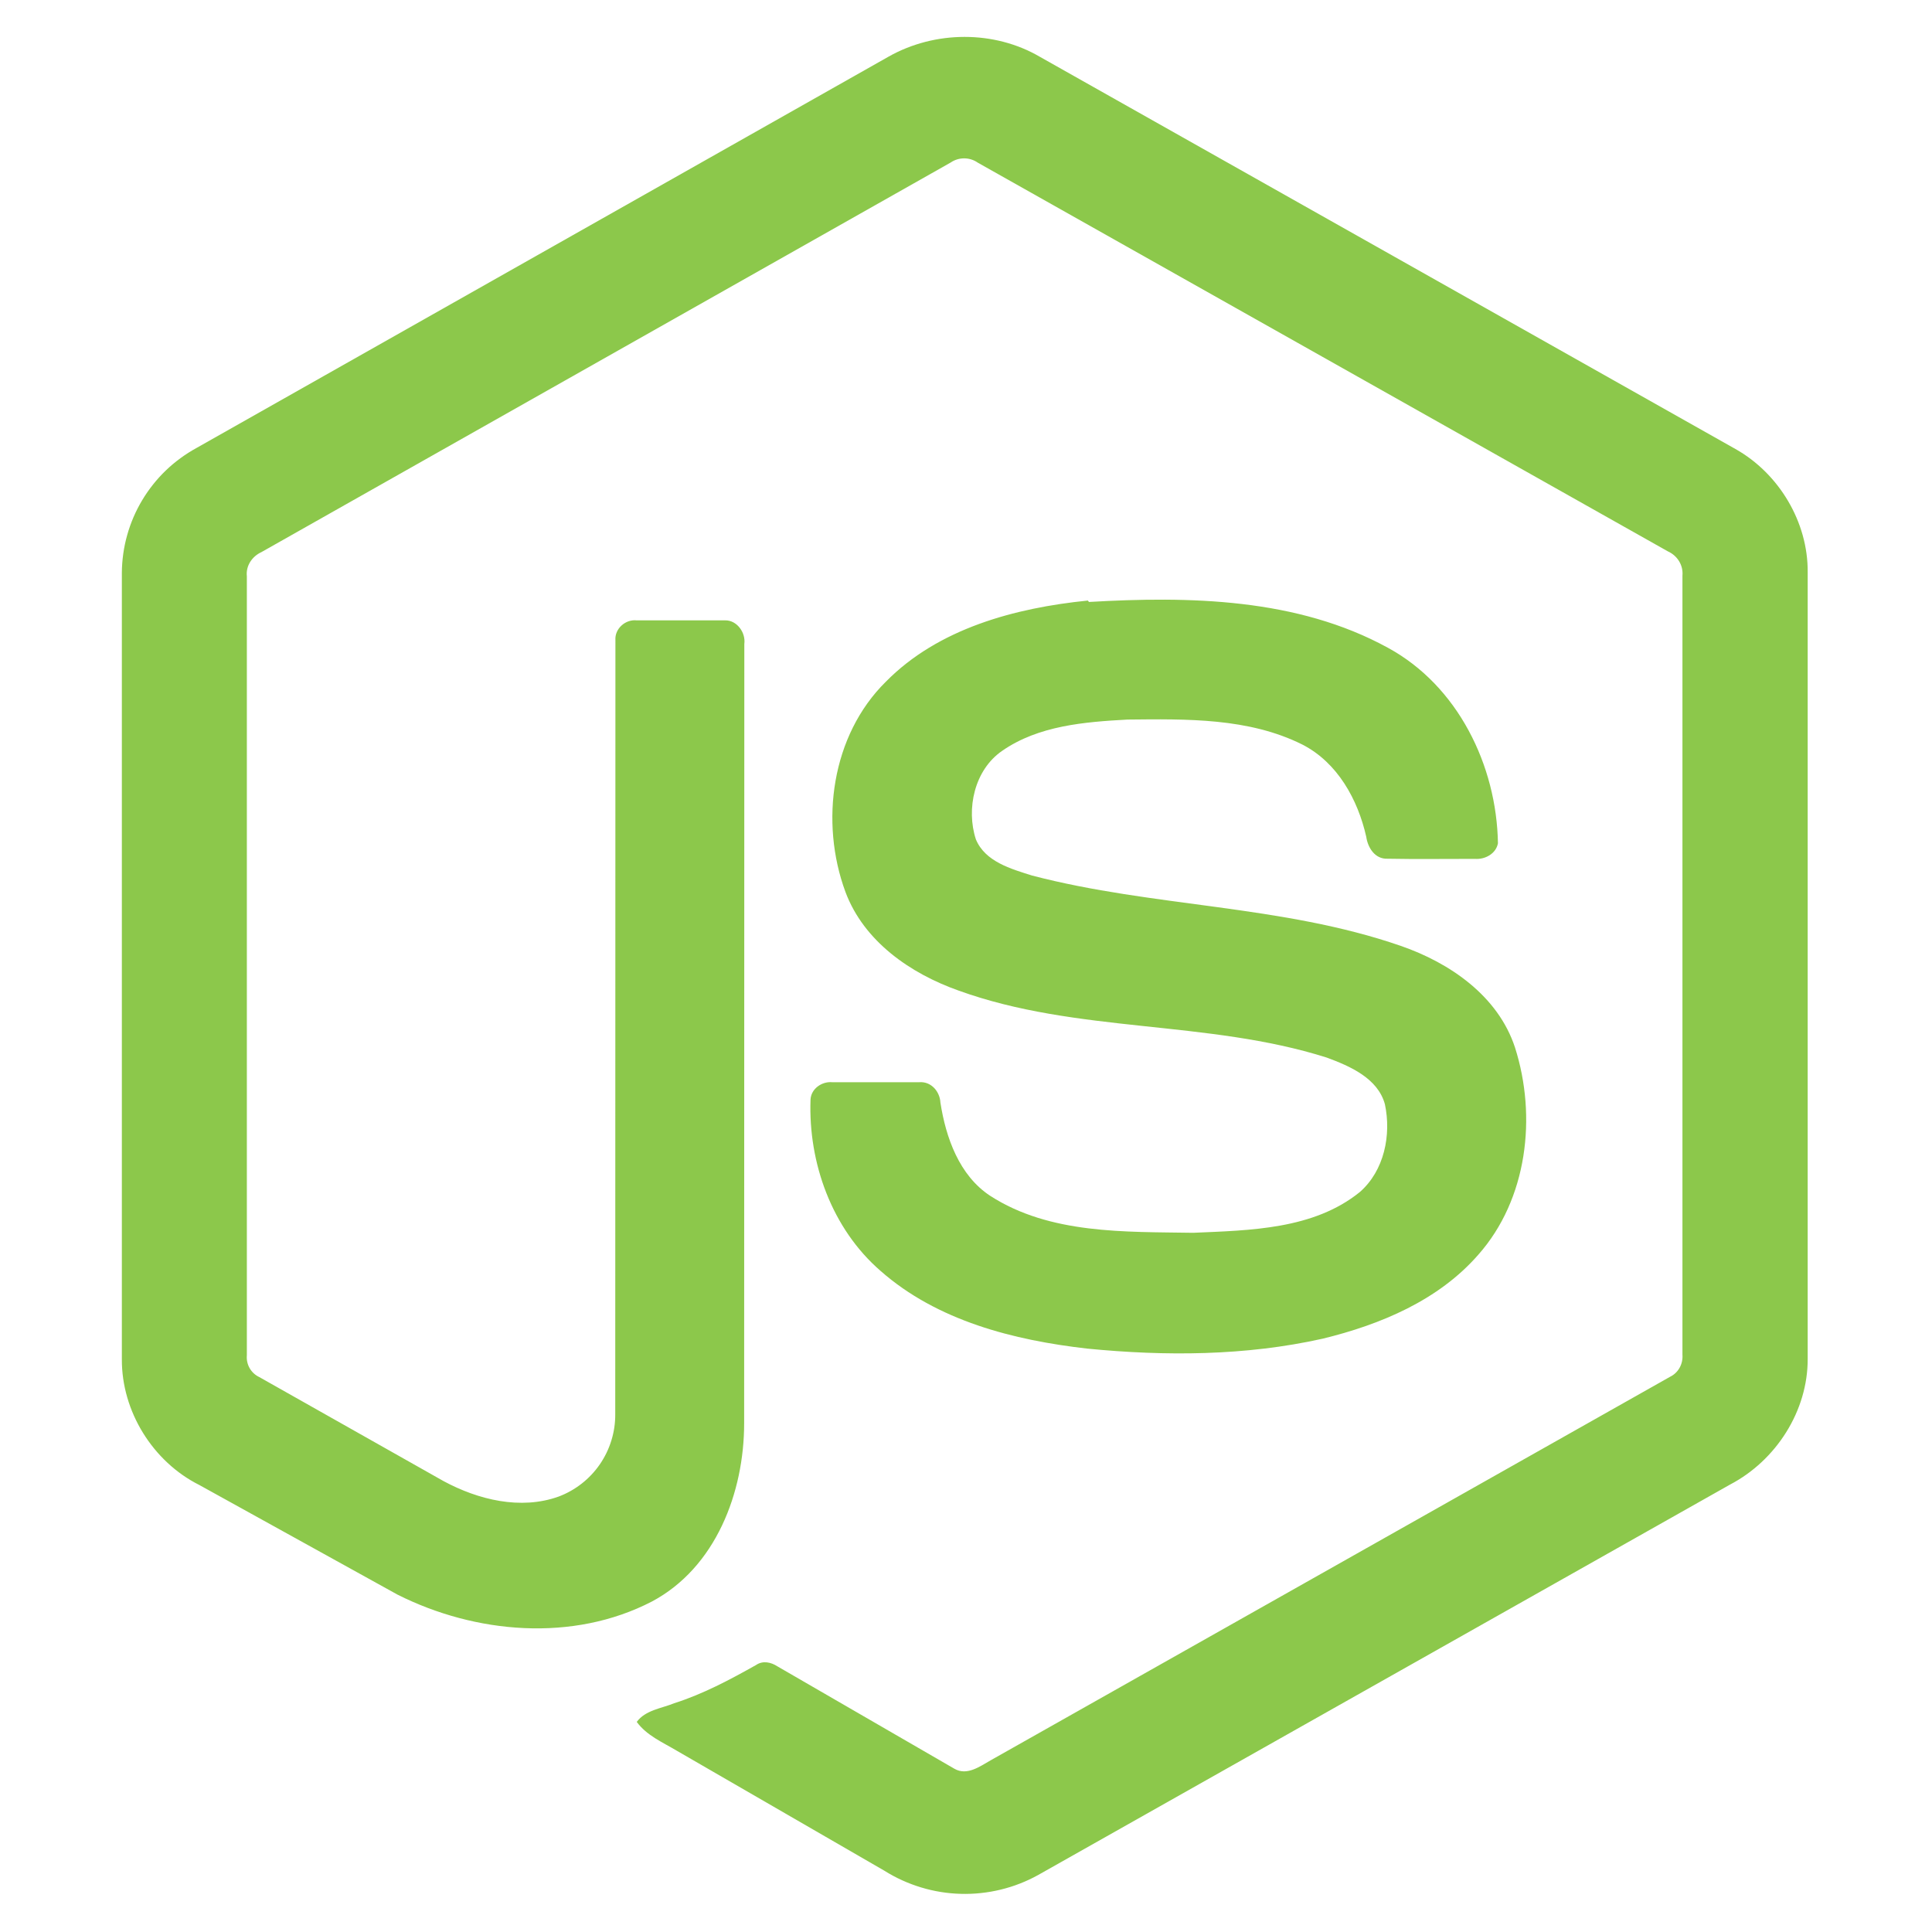 <svg xmlns="http://www.w3.org/2000/svg" xmlns:xlink="http://www.w3.org/1999/xlink" width="500" zoomAndPan="magnify" viewBox="0 0 375 375" height="500" preserveAspectRatio="xMidYMid meet" version="1.0">
    <path fill="#8cc84b" d="M 172.43 11.016 C 181.473 5.891 193.004 5.867 201.824 11.016 L 336.852 87.152 C 345.297 91.902 350.949 101.324 350.871 111.059 L 350.871 263.723 C 350.926 273.867 344.719 283.488 335.812 288.148 L 201.504 363.938 C 200.363 364.57 199.184 365.125 197.965 365.598 C 196.75 366.074 195.504 366.465 194.234 366.773 C 192.965 367.082 191.684 367.305 190.383 367.441 C 189.086 367.582 187.781 367.633 186.477 367.594 C 185.172 367.559 183.871 367.438 182.582 367.227 C 181.293 367.02 180.023 366.723 178.773 366.344 C 177.523 365.965 176.305 365.508 175.113 364.965 C 173.926 364.426 172.777 363.809 171.672 363.113 L 131.367 339.816 C 128.621 338.176 125.535 336.879 123.59 334.219 C 125.309 331.914 128.359 331.617 130.848 330.602 C 136.457 328.812 141.59 326.078 146.742 323.184 C 148.043 322.277 149.637 322.617 150.883 323.43 L 185.25 343.312 C 187.703 344.727 190.188 342.859 192.293 341.672 L 324.168 267.227 C 325.793 266.438 326.699 264.719 326.562 262.93 L 326.562 111.738 C 326.746 109.703 325.578 107.848 323.738 107.023 L 189.77 31.562 C 189.387 31.293 188.969 31.09 188.52 30.949 C 188.07 30.809 187.613 30.738 187.145 30.738 C 186.676 30.738 186.215 30.805 185.766 30.945 C 185.32 31.082 184.902 31.285 184.516 31.551 L 50.738 107.168 C 48.93 107.996 47.688 109.828 47.914 111.863 L 47.914 263.055 C 47.754 264.844 48.703 266.527 50.344 267.297 L 86.09 287.48 C 92.805 291.102 101.047 293.137 108.441 290.48 C 109.246 290.176 110.023 289.812 110.77 289.391 C 111.52 288.969 112.234 288.496 112.91 287.965 C 113.586 287.438 114.219 286.859 114.809 286.23 C 115.398 285.605 115.938 284.938 116.426 284.23 C 116.91 283.523 117.344 282.781 117.719 282.008 C 118.094 281.234 118.406 280.438 118.66 279.617 C 118.914 278.797 119.105 277.961 119.234 277.109 C 119.359 276.258 119.422 275.406 119.418 274.547 L 119.453 124.258 C 119.293 122.027 121.398 120.184 123.555 120.41 L 140.742 120.41 C 143 120.355 144.777 122.754 144.473 124.992 L 144.438 276.23 C 144.449 289.664 138.93 304.273 126.508 310.867 C 111.199 318.785 92.273 317.121 77.148 309.512 L 38.711 288.25 C 29.668 283.727 23.598 273.957 23.652 263.824 L 23.652 111.16 C 23.66 109.926 23.754 108.695 23.926 107.473 C 24.098 106.25 24.352 105.047 24.688 103.855 C 25.02 102.668 25.43 101.508 25.918 100.371 C 26.406 99.238 26.969 98.141 27.602 97.082 C 28.238 96.02 28.938 95.008 29.707 94.043 C 30.477 93.074 31.305 92.164 32.195 91.309 C 33.086 90.453 34.031 89.66 35.027 88.934 C 36.023 88.203 37.062 87.543 38.145 86.949 Z M 211.363 116.84 C 230.887 115.707 251.793 116.09 269.359 125.715 C 282.961 133.09 290.5 148.559 290.75 163.688 C 290.363 165.723 288.238 166.855 286.293 166.707 C 280.641 166.695 274.965 166.789 269.293 166.676 C 266.883 166.766 265.492 164.547 265.188 162.422 C 263.559 155.184 259.613 148.027 252.809 144.531 C 242.363 139.297 230.242 139.555 218.848 139.668 C 210.527 140.121 201.586 140.836 194.543 145.719 C 189.117 149.43 187.488 157.027 189.422 162.93 C 191.23 167.262 196.238 168.652 200.32 169.941 C 223.855 176.094 248.785 175.598 271.879 183.59 C 281.434 186.895 290.781 193.316 294.062 203.324 C 298.336 216.738 296.469 232.773 286.938 243.539 C 279.207 252.402 267.945 257.109 256.699 259.844 C 241.742 263.18 226.23 263.258 211.047 261.766 C 196.77 260.137 181.914 256.383 170.891 246.66 C 161.461 238.473 156.871 225.715 157.324 213.41 C 157.438 211.332 159.508 209.883 161.508 210.055 L 178.465 210.055 C 180.75 209.895 182.422 211.863 182.535 214.012 C 183.586 220.797 186.176 228.148 192.191 232.105 C 203.789 239.59 218.34 239.07 231.613 239.285 C 242.613 238.801 254.957 238.652 263.945 231.371 C 268.691 227.219 270.082 220.289 268.805 214.316 C 267.414 209.273 262.023 206.934 257.5 205.27 C 234.27 197.918 209.059 200.59 186.051 192.266 C 176.715 188.965 167.68 182.723 164.098 173.121 C 159.09 159.551 161.383 142.734 171.93 132.332 C 182.105 121.984 197.027 117.992 211.16 116.566 Z M 211.363 116.84 " fill-opacity="1" fill-rule="nonzero" />
</svg>